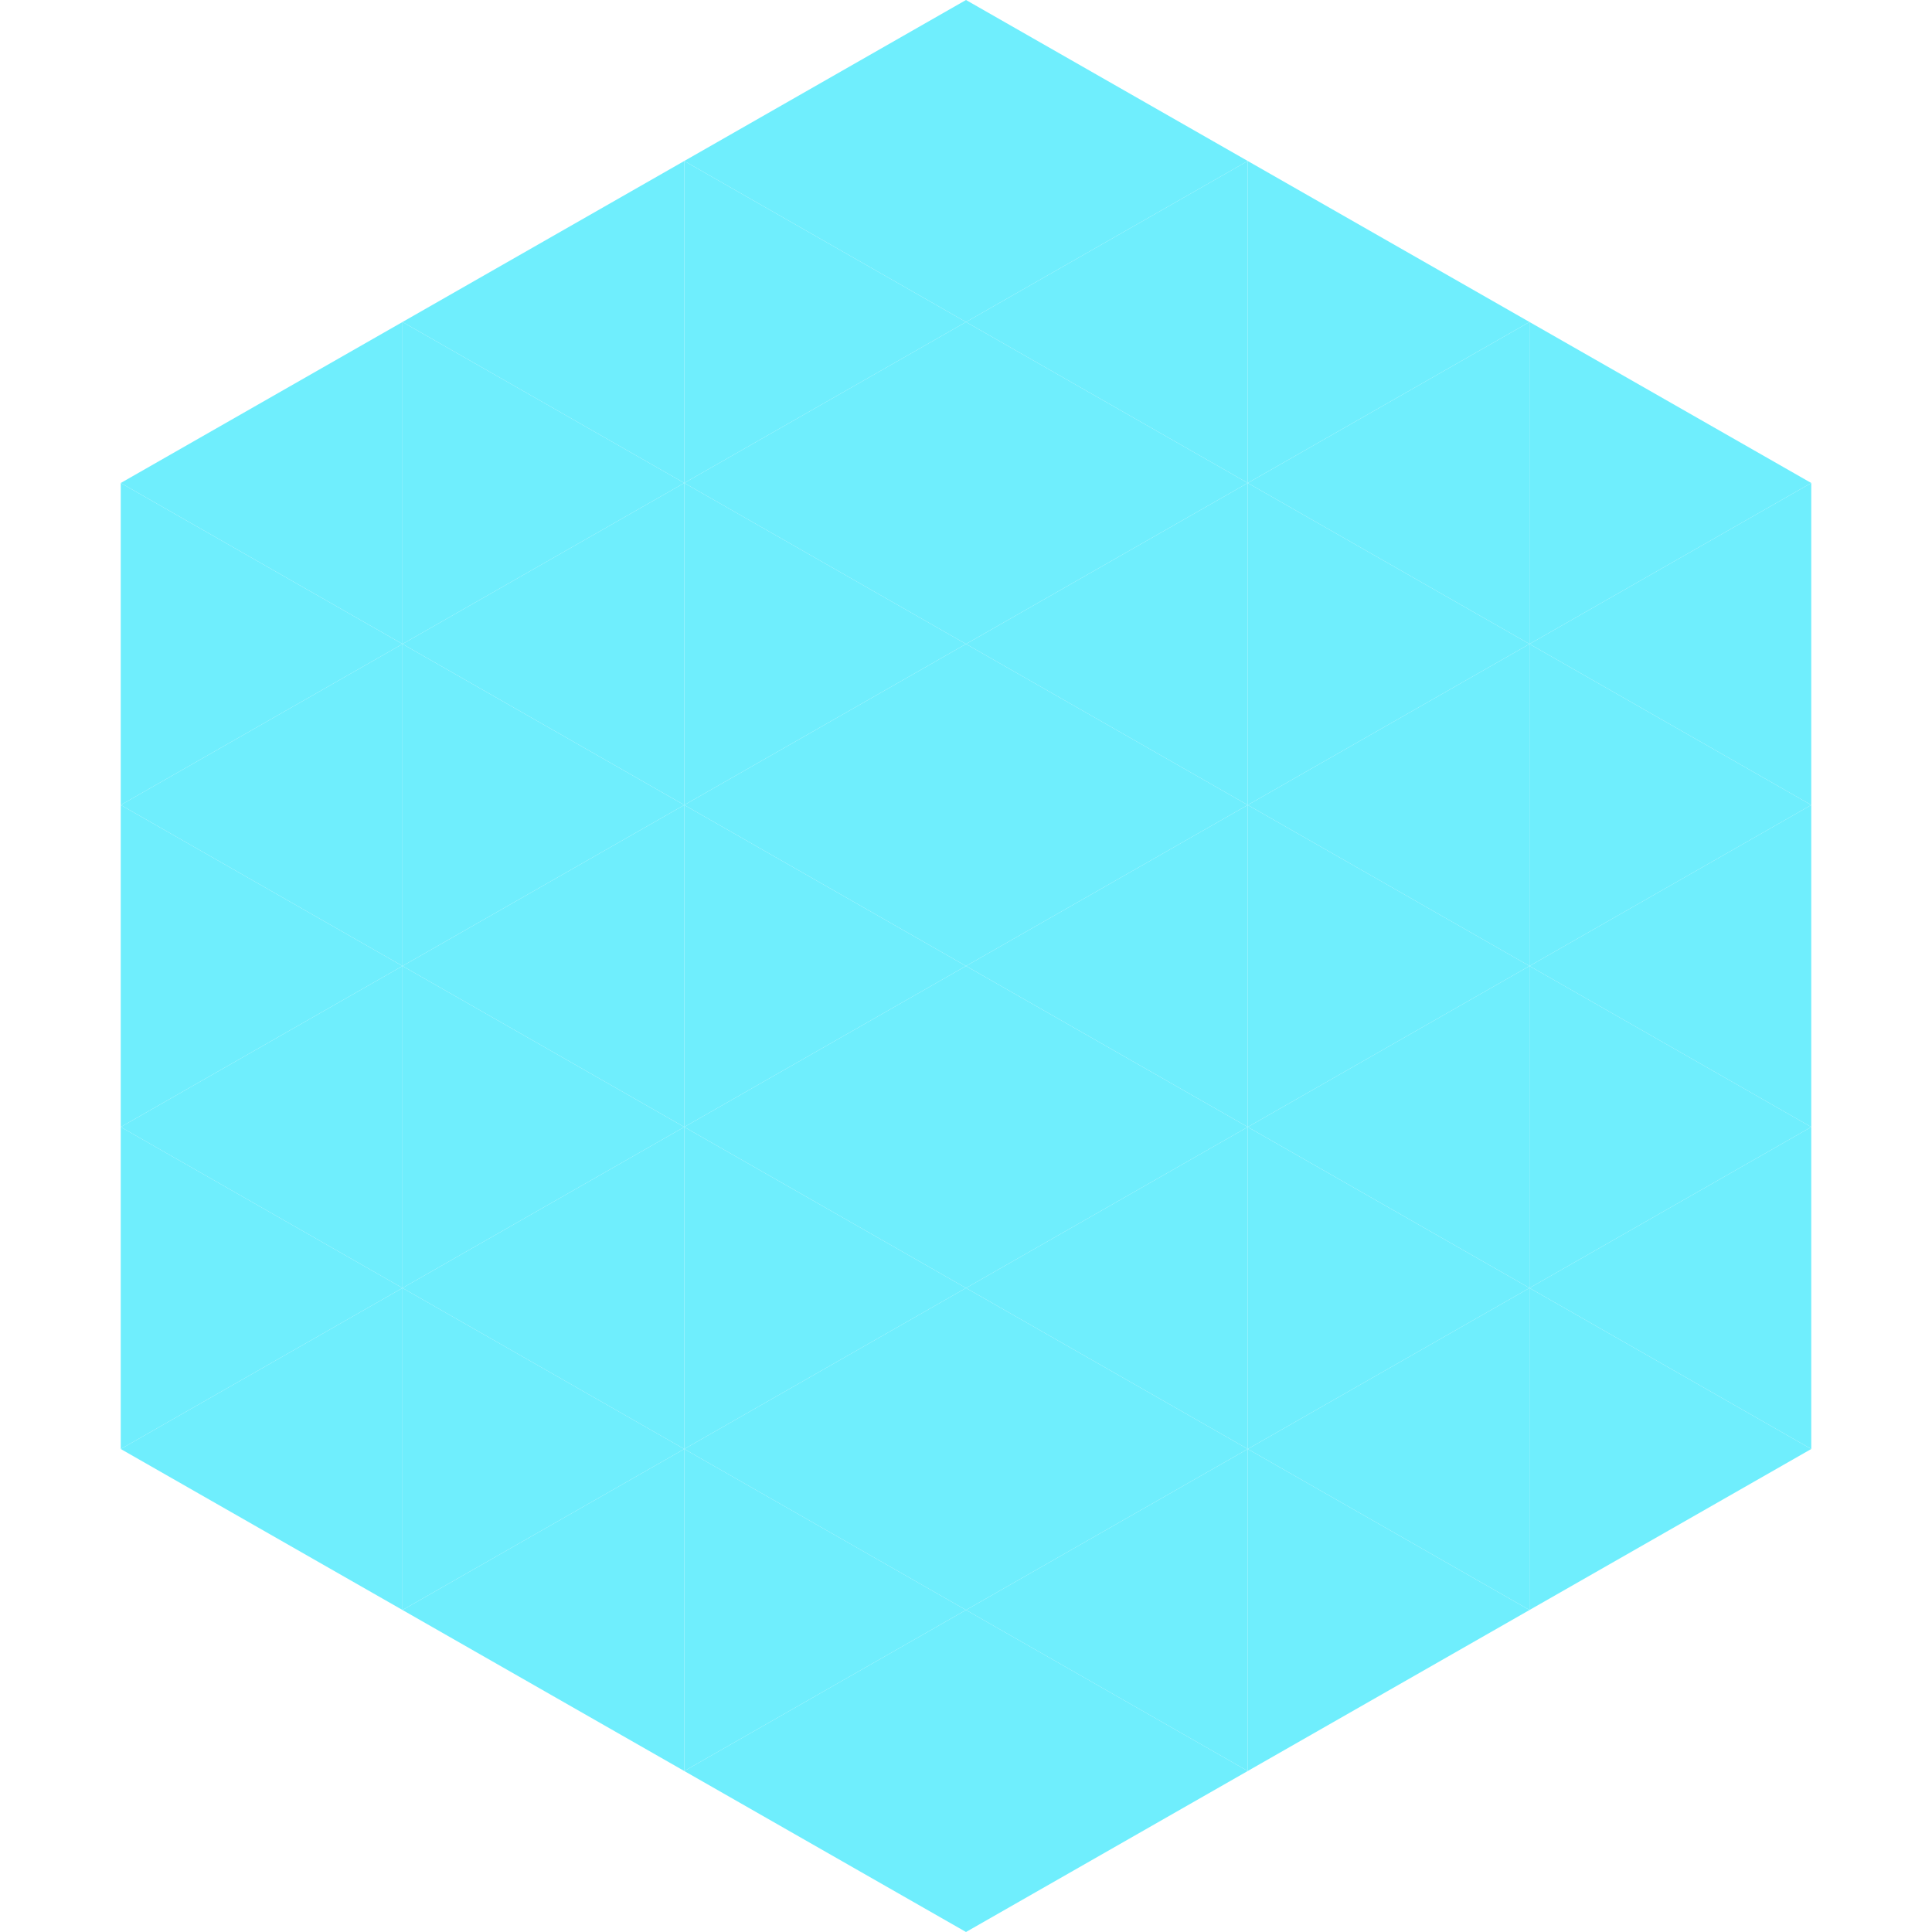 <?xml version="1.0"?>
<!-- Generated by SVGo -->
<svg width="240" height="240"
     xmlns="http://www.w3.org/2000/svg"
     xmlns:xlink="http://www.w3.org/1999/xlink">
<polygon points="50,40 15,60 50,80" style="fill:rgb(111,238,253)" />
<polygon points="190,40 225,60 190,80" style="fill:rgb(111,238,253)" />
<polygon points="15,60 50,80 15,100" style="fill:rgb(111,238,253)" />
<polygon points="225,60 190,80 225,100" style="fill:rgb(111,238,253)" />
<polygon points="50,80 15,100 50,120" style="fill:rgb(111,238,253)" />
<polygon points="190,80 225,100 190,120" style="fill:rgb(111,238,253)" />
<polygon points="15,100 50,120 15,140" style="fill:rgb(111,238,253)" />
<polygon points="225,100 190,120 225,140" style="fill:rgb(111,238,253)" />
<polygon points="50,120 15,140 50,160" style="fill:rgb(111,238,253)" />
<polygon points="190,120 225,140 190,160" style="fill:rgb(111,238,253)" />
<polygon points="15,140 50,160 15,180" style="fill:rgb(111,238,253)" />
<polygon points="225,140 190,160 225,180" style="fill:rgb(111,238,253)" />
<polygon points="50,160 15,180 50,200" style="fill:rgb(111,238,253)" />
<polygon points="190,160 225,180 190,200" style="fill:rgb(111,238,253)" />
<polygon points="15,180 50,200 15,220" style="fill:rgb(255,255,255); fill-opacity:0" />
<polygon points="225,180 190,200 225,220" style="fill:rgb(255,255,255); fill-opacity:0" />
<polygon points="50,0 85,20 50,40" style="fill:rgb(255,255,255); fill-opacity:0" />
<polygon points="190,0 155,20 190,40" style="fill:rgb(255,255,255); fill-opacity:0" />
<polygon points="85,20 50,40 85,60" style="fill:rgb(111,238,253)" />
<polygon points="155,20 190,40 155,60" style="fill:rgb(111,238,253)" />
<polygon points="50,40 85,60 50,80" style="fill:rgb(111,238,253)" />
<polygon points="190,40 155,60 190,80" style="fill:rgb(111,238,253)" />
<polygon points="85,60 50,80 85,100" style="fill:rgb(111,238,253)" />
<polygon points="155,60 190,80 155,100" style="fill:rgb(111,238,253)" />
<polygon points="50,80 85,100 50,120" style="fill:rgb(111,238,253)" />
<polygon points="190,80 155,100 190,120" style="fill:rgb(111,238,253)" />
<polygon points="85,100 50,120 85,140" style="fill:rgb(111,238,253)" />
<polygon points="155,100 190,120 155,140" style="fill:rgb(111,238,253)" />
<polygon points="50,120 85,140 50,160" style="fill:rgb(111,238,253)" />
<polygon points="190,120 155,140 190,160" style="fill:rgb(111,238,253)" />
<polygon points="85,140 50,160 85,180" style="fill:rgb(111,238,253)" />
<polygon points="155,140 190,160 155,180" style="fill:rgb(111,238,253)" />
<polygon points="50,160 85,180 50,200" style="fill:rgb(111,238,253)" />
<polygon points="190,160 155,180 190,200" style="fill:rgb(111,238,253)" />
<polygon points="85,180 50,200 85,220" style="fill:rgb(111,238,253)" />
<polygon points="155,180 190,200 155,220" style="fill:rgb(111,238,253)" />
<polygon points="120,0 85,20 120,40" style="fill:rgb(111,238,253)" />
<polygon points="120,0 155,20 120,40" style="fill:rgb(111,238,253)" />
<polygon points="85,20 120,40 85,60" style="fill:rgb(111,238,253)" />
<polygon points="155,20 120,40 155,60" style="fill:rgb(111,238,253)" />
<polygon points="120,40 85,60 120,80" style="fill:rgb(111,238,253)" />
<polygon points="120,40 155,60 120,80" style="fill:rgb(111,238,253)" />
<polygon points="85,60 120,80 85,100" style="fill:rgb(111,238,253)" />
<polygon points="155,60 120,80 155,100" style="fill:rgb(111,238,253)" />
<polygon points="120,80 85,100 120,120" style="fill:rgb(111,238,253)" />
<polygon points="120,80 155,100 120,120" style="fill:rgb(111,238,253)" />
<polygon points="85,100 120,120 85,140" style="fill:rgb(111,238,253)" />
<polygon points="155,100 120,120 155,140" style="fill:rgb(111,238,253)" />
<polygon points="120,120 85,140 120,160" style="fill:rgb(111,238,253)" />
<polygon points="120,120 155,140 120,160" style="fill:rgb(111,238,253)" />
<polygon points="85,140 120,160 85,180" style="fill:rgb(111,238,253)" />
<polygon points="155,140 120,160 155,180" style="fill:rgb(111,238,253)" />
<polygon points="120,160 85,180 120,200" style="fill:rgb(111,238,253)" />
<polygon points="120,160 155,180 120,200" style="fill:rgb(111,238,253)" />
<polygon points="85,180 120,200 85,220" style="fill:rgb(111,238,253)" />
<polygon points="155,180 120,200 155,220" style="fill:rgb(111,238,253)" />
<polygon points="120,200 85,220 120,240" style="fill:rgb(111,238,253)" />
<polygon points="120,200 155,220 120,240" style="fill:rgb(111,238,253)" />
<polygon points="85,220 120,240 85,260" style="fill:rgb(255,255,255); fill-opacity:0" />
<polygon points="155,220 120,240 155,260" style="fill:rgb(255,255,255); fill-opacity:0" />
</svg>
